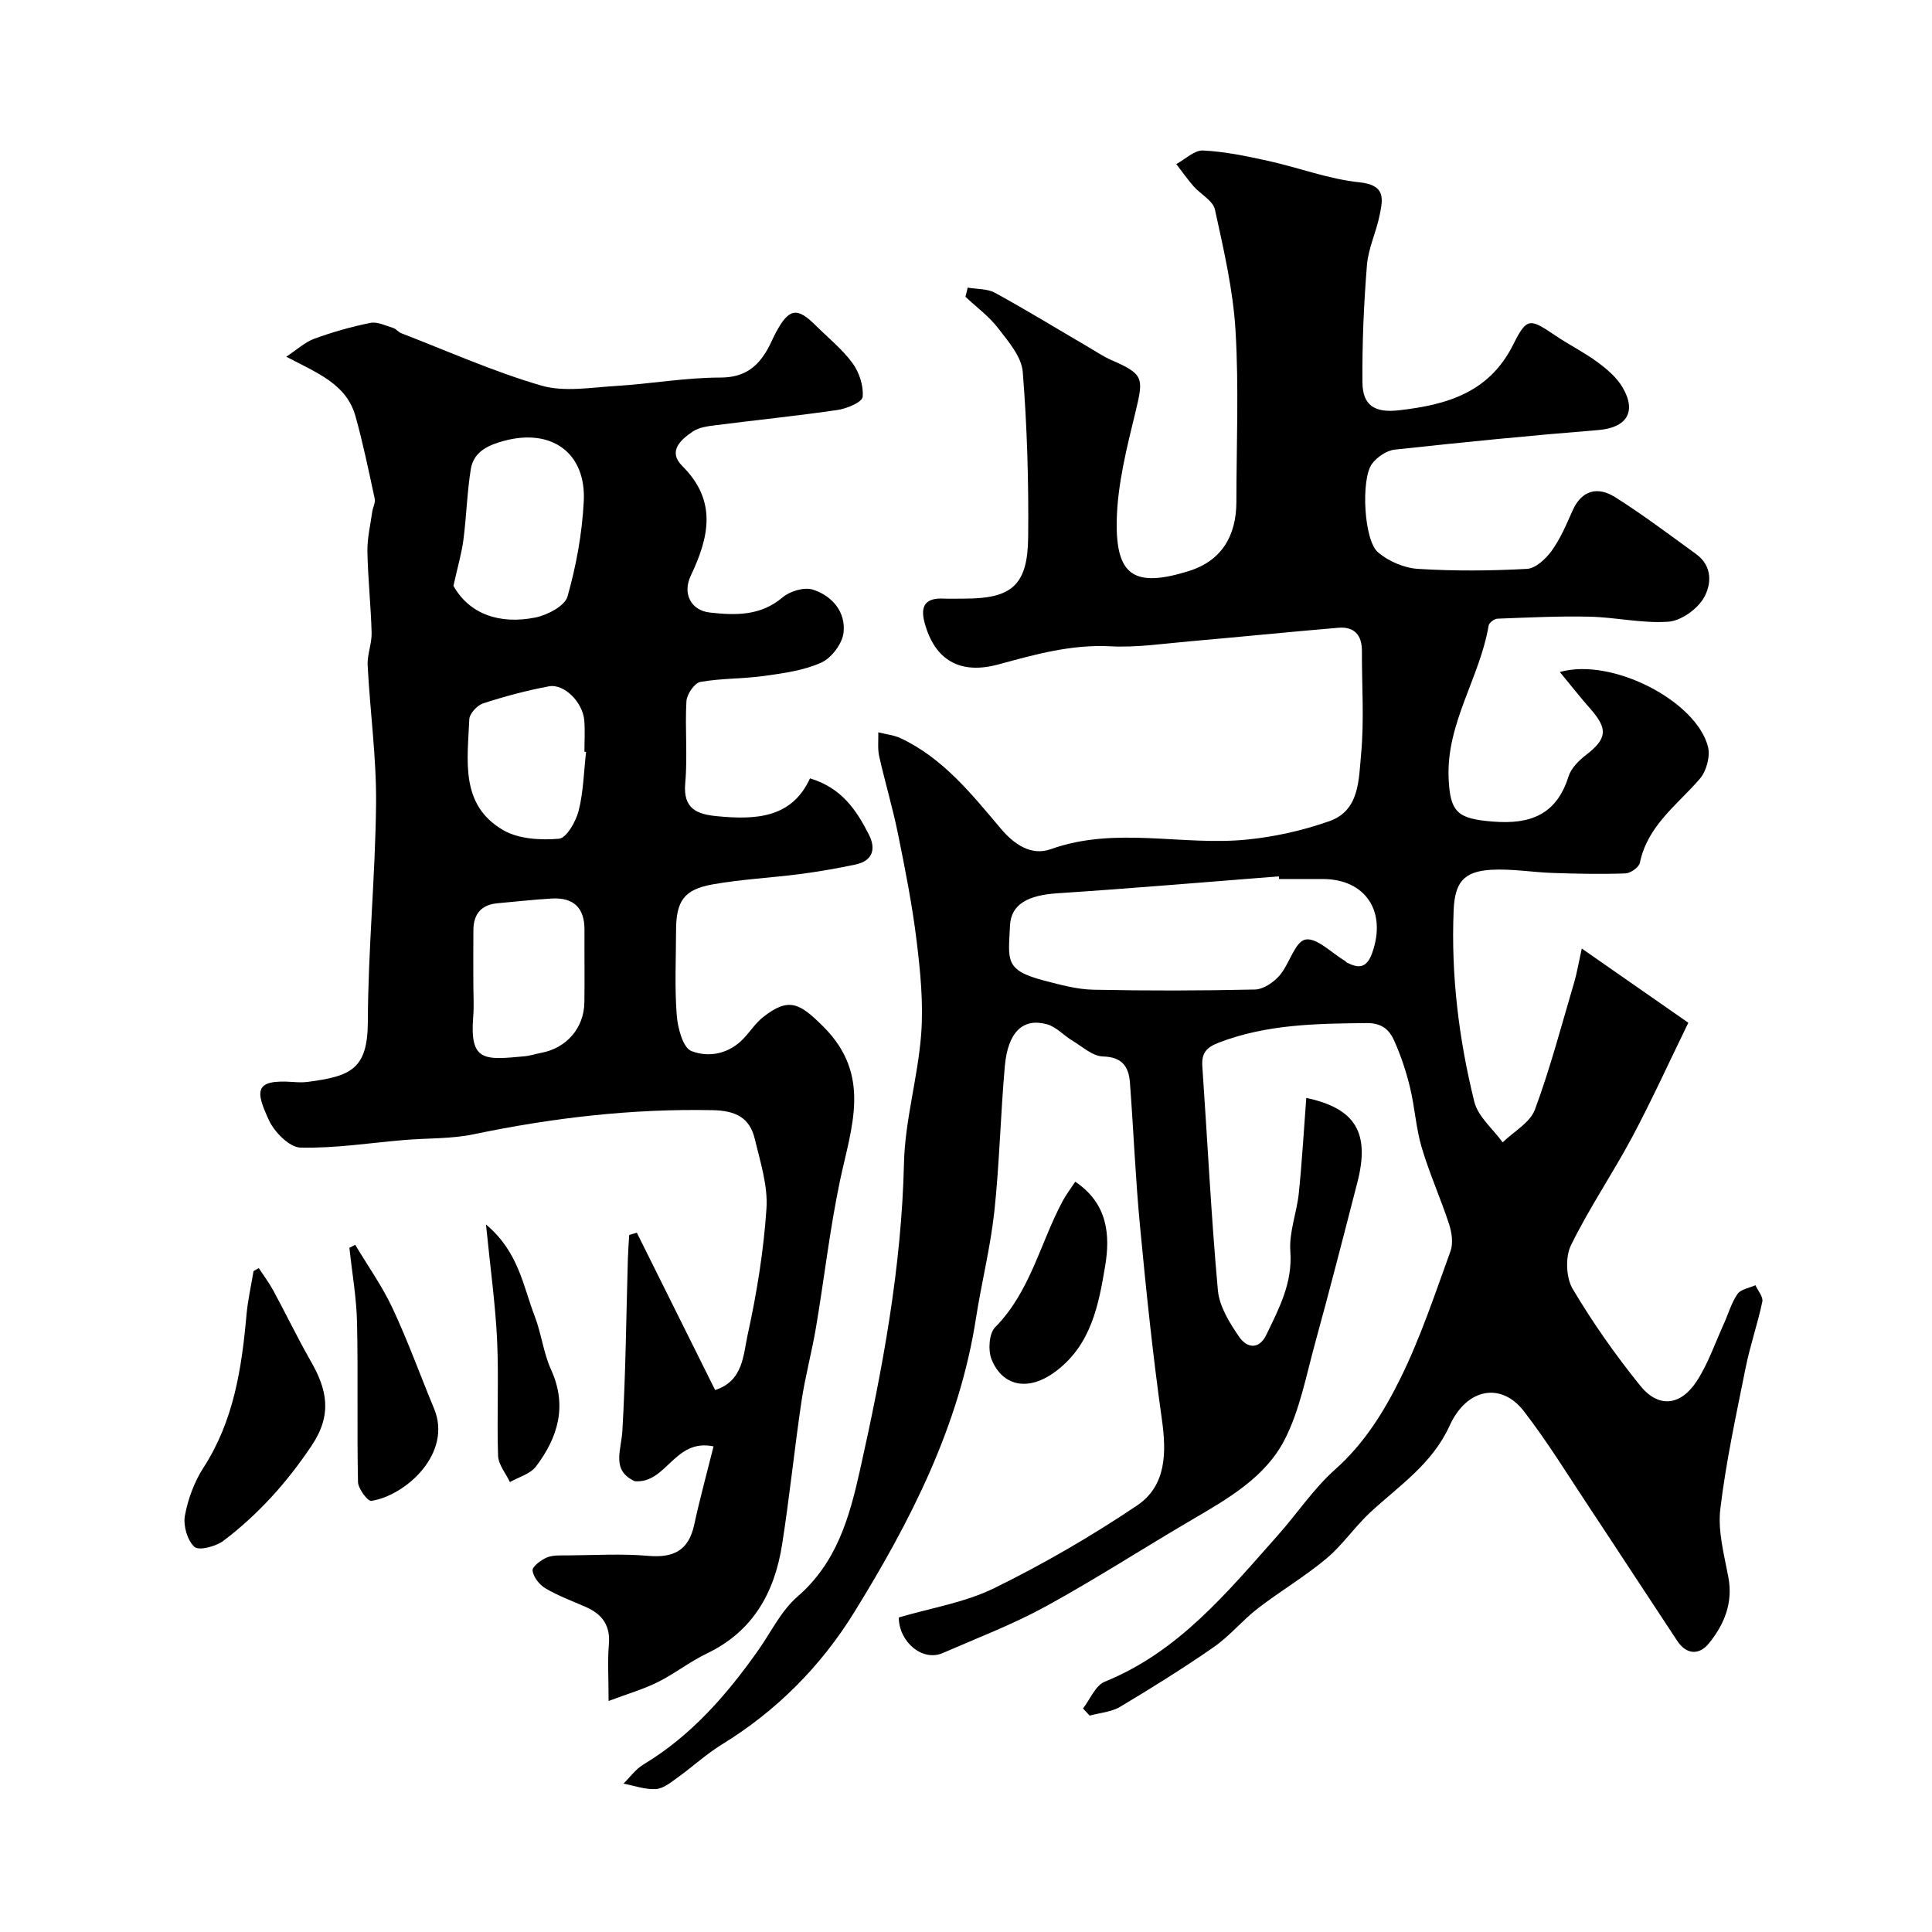 <svg enable-background="new 0 0 400 400" viewBox="0 0 400 400" xmlns="http://www.w3.org/2000/svg"><g fill="#000001"><path d="m200.35 59.55c1.91.33 4.07.2 5.67 1.08 6.55 3.59 12.92 7.49 19.37 11.26 1.55.91 3.05 1.93 4.68 2.64 6.7 2.93 6.74 3.66 5.06 10.6-1.8 7.43-3.76 15.03-3.92 22.59-.24 11.51 3.63 14.03 14.92 10.51 6.77-2.11 9.84-7.27 9.85-14.31.01-11.83.53-23.7-.18-35.49-.5-8.41-2.45-16.77-4.26-25.04-.4-1.85-2.99-3.18-4.46-4.86-1.26-1.44-2.36-3.03-3.54-4.56 1.85-1 3.75-2.9 5.55-2.81 4.52.22 9.04 1.17 13.48 2.15 6.34 1.4 12.53 3.78 18.93 4.44 5.45.57 4.81 3.47 4.14 6.8-.7 3.49-2.35 6.85-2.63 10.34-.65 8.07-1 16.18-.93 24.27.04 4.77 2.5 6.38 7.63 5.78 9.78-1.13 18.6-3.6 23.59-13.61 2.87-5.75 3.47-5.39 8.81-1.8 2.84 1.91 5.94 3.45 8.68 5.48 1.94 1.43 3.93 3.14 5.13 5.17 3.03 5.13.81 8.39-5.03 8.86-14.06 1.13-28.1 2.52-42.12 4.05-1.69.18-3.68 1.54-4.72 2.95-2.32 3.18-1.68 15.81 1.24 18.3 2.19 1.87 5.43 3.26 8.29 3.44 7.5.47 15.06.41 22.56 0 1.8-.1 3.91-2.08 5.12-3.75 1.8-2.49 3.04-5.43 4.3-8.27 1.93-4.35 5.26-5.08 8.83-2.83 5.78 3.64 11.25 7.78 16.79 11.8 3.46 2.51 3.18 6.41 1.49 9.19-1.4 2.3-4.68 4.62-7.28 4.8-5.35.38-10.79-.91-16.21-1.04-6.37-.15-12.75.17-19.12.41-.66.02-1.75.83-1.85 1.41-1.81 10.77-8.75 20.16-8.29 31.55.29 7.23 1.9 8.46 9.18 9.05 7.76.62 13.16-1.43 15.65-9.35.54-1.73 2.17-3.33 3.68-4.49 4.26-3.3 4.52-5.32.88-9.46-2.09-2.37-4.05-4.86-6.36-7.67 10.86-3.06 28.28 6.05 30.67 15.48.5 1.98-.32 5.05-1.68 6.62-4.68 5.43-10.83 9.69-12.42 17.39-.19.94-1.92 2.17-2.97 2.21-4.98.18-9.98.08-14.97-.09-4.28-.14-8.58-.9-12.83-.66-5.74.33-7.55 2.63-7.79 8.42-.55 13.41 1.07 26.64 4.28 39.6.77 3.1 3.85 5.62 5.87 8.41 2.29-2.23 5.67-4.07 6.68-6.78 3.2-8.64 5.54-17.6 8.16-26.45.5-1.69.78-3.44 1.54-6.9 7.81 5.44 14.81 10.32 22.06 15.37-4.13 8.47-7.64 16.2-11.63 23.68-4.04 7.56-8.91 14.7-12.67 22.39-1.19 2.44-1.03 6.68.35 9.02 4.14 6.99 8.87 13.7 13.98 20.04 3.77 4.68 8.35 4.23 11.72-.94 2.36-3.63 3.79-7.87 5.6-11.85.94-2.07 1.56-4.35 2.83-6.18.68-.99 2.44-1.24 3.71-1.82.51 1.14 1.64 2.4 1.43 3.39-.96 4.6-2.53 9.07-3.45 13.68-1.95 9.73-4.08 19.46-5.25 29.3-.54 4.57.8 9.43 1.67 14.09 1 5.35-.87 9.8-4.04 13.7-2.01 2.47-4.64 2.35-6.55-.53-6.12-9.24-12.16-18.53-18.28-27.76-4.42-6.66-8.61-13.5-13.49-19.81-4.63-5.99-11.77-4.83-15.34 3-3.63 7.97-10.43 12.41-16.4 17.93-3.25 3.01-5.79 6.82-9.18 9.65-4.48 3.74-9.57 6.74-14.19 10.31-3.18 2.46-5.78 5.69-9.07 7.97-6.29 4.37-12.81 8.43-19.38 12.36-1.82 1.09-4.2 1.25-6.32 1.83-.46-.49-.91-.98-1.37-1.48 1.48-1.9 2.56-4.76 4.49-5.54 15.31-6.2 25.34-18.5 35.83-30.3 4.02-4.52 7.42-9.69 11.9-13.67 6.03-5.36 10.13-12.01 13.54-18.93 4.14-8.41 7.11-17.4 10.32-26.24.59-1.63.27-3.85-.29-5.58-1.75-5.35-4.08-10.52-5.68-15.91-1.19-4.03-1.42-8.34-2.42-12.44-.8-3.3-1.89-6.58-3.28-9.68-.99-2.22-2.54-3.64-5.66-3.61-10.39.1-20.68.23-30.61 4.03-2.64 1.01-3.63 2.19-3.44 4.93 1.07 15.46 1.82 30.94 3.22 46.37.31 3.36 2.44 6.79 4.45 9.69 1.46 2.12 4 2.81 5.61-.54 2.63-5.46 5.42-10.7 4.94-17.24-.29-3.96 1.35-8.02 1.76-12.07.67-6.55 1.04-13.13 1.54-19.68 10.14 2.16 13.24 7.16 10.58 17.48-2.87 11.17-5.75 22.35-8.8 33.47-1.84 6.7-3.14 13.75-6.27 19.83-3.99 7.75-11.67 12.17-19.1 16.51-10.14 5.93-20.01 12.33-30.31 17.97-6.85 3.75-14.21 6.56-21.38 9.68-4.15 1.81-9.03-2.23-9.09-7.37 6.63-1.96 13.67-3.08 19.79-6.08 10.2-5.01 20.11-10.76 29.54-17.1 6.05-4.07 6.13-10.88 5.14-17.86-1.88-13.31-3.26-26.69-4.53-40.07-.94-9.85-1.33-19.75-2.08-29.63-.25-3.29-1.59-5.3-5.58-5.41-2.13-.05-4.25-2.02-6.3-3.25-1.81-1.08-3.36-2.88-5.29-3.41-4.98-1.39-8.1 1.61-8.73 8.65-.89 10.01-1.1 20.09-2.17 30.08-.8 7.41-2.65 14.71-3.8 22.09-3.46 22.38-13.57 42.07-25.24 60.96-6.87 11.11-16.05 20.38-27.37 27.32-3.2 1.96-5.99 4.56-9.05 6.76-1.42 1.02-3 2.36-4.58 2.47-2.21.16-4.49-.7-6.75-1.12 1.36-1.33 2.53-2.99 4.12-3.95 9.91-5.97 17.28-14.43 23.84-23.74 2.63-3.74 4.71-8.13 8.07-11.03 8.12-7.04 10.73-16.3 12.94-26.18 4.69-20.97 8.61-41.97 9.11-63.58.21-8.92 2.89-17.77 3.56-26.71.48-6.37-.16-12.89-.94-19.26-.9-7.42-2.36-14.79-3.85-22.13-1.09-5.41-2.69-10.71-3.9-16.1-.36-1.59-.14-3.32-.19-4.98 1.56.4 3.22.56 4.65 1.23 8.78 4.14 14.66 11.54 20.73 18.72 2.71 3.21 6.26 5.7 10.34 4.24 13.44-4.81 27.18-.62 40.67-1.99 5.76-.58 11.58-1.89 17.03-3.82 6.24-2.2 6.04-8.63 6.53-13.75.68-7.1.15-14.32.18-21.48.01-3.29-1.59-5.07-4.85-4.8-10.31.87-20.61 1.92-30.92 2.82-5.42.47-10.89 1.31-16.28 1.02-8.08-.43-15.57 1.67-23.16 3.74-8.02 2.19-13.25-.88-15.34-8.65-.91-3.39.14-5.11 3.79-4.97 1.5.06 3 .01 4.5.01 9.77-.01 13.05-2.76 13.16-12.68.12-11.42-.21-22.88-1.12-34.26-.25-3.14-2.97-6.29-5.08-9.03-1.89-2.46-4.5-4.38-6.79-6.53.17-.6.32-1.25.47-1.89zm64.47 122.45c-.01-.19-.03-.38-.04-.56-15.27 1.19-30.53 2.5-45.82 3.5-6.02.39-9.65 2.2-9.85 6.7-.33 7.19-1.22 9.24 7.22 11.42 3.29.85 6.67 1.78 10.03 1.85 11.15.23 22.31.21 33.46-.04 1.74-.04 3.86-1.47 5.08-2.88 2.06-2.38 3.19-7.02 5.36-7.46 2.35-.47 5.45 2.79 8.21 4.42.14.08.23.26.37.33 2.46 1.26 4.12 1.2 5.25-1.97 3.06-8.57-1.34-15.32-10.27-15.32-3 .01-6 .01-9 .01z"/><path d="m126 352.17c0-5.06-.23-8.39.06-11.67.35-3.9-1.33-6.27-4.71-7.76-2.83-1.25-5.77-2.33-8.42-3.89-1.24-.73-2.49-2.32-2.67-3.66-.11-.8 1.72-2.21 2.94-2.72 1.3-.54 2.91-.43 4.39-.44 5.53-.04 11.09-.39 16.58.09 5.24.46 8.39-1.07 9.55-6.41 1.16-5.35 2.61-10.63 4.01-16.25-8.13-1.71-9.68 7.74-16.31 7.21-4.91-2.24-2.8-6.36-2.56-10.47.69-11.91.79-23.86 1.14-35.79.05-1.58.18-3.15.27-4.73.53-.15 1.06-.31 1.58-.46 5.38 10.8 10.75 21.6 16.21 32.57 5.84-1.86 5.82-7.31 6.74-11.47 1.89-8.59 3.31-17.37 3.89-26.13.31-4.71-1.28-9.62-2.41-14.35-1.05-4.42-3.92-5.9-8.74-5.99-16.73-.34-33.15 1.58-49.48 4.99-4.64.97-9.52.78-14.28 1.18-7.19.6-14.39 1.75-21.56 1.58-2.27-.05-5.37-3.17-6.51-5.61-2.87-6.16-3.09-8.55 4.95-7.98.99.07 2.01.12 3-.01 9.1-1.18 12.46-2.69 12.5-12.52.05-15.04 1.55-30.07 1.7-45.11.09-9.52-1.25-19.05-1.74-28.59-.12-2.24.88-4.53.82-6.78-.15-5.61-.77-11.2-.87-16.81-.05-2.74.62-5.5 1-8.25.13-.91.69-1.87.51-2.69-1.23-5.71-2.41-11.45-3.98-17.07-1.88-6.73-8-8.97-14.33-12.33 2.18-1.43 3.84-3 5.8-3.72 3.78-1.38 7.69-2.49 11.63-3.28 1.45-.29 3.17.59 4.73 1.06.59.18 1.03.84 1.62 1.07 9.63 3.71 19.11 7.96 28.99 10.84 4.77 1.39 10.31.4 15.48.09 7.21-.44 14.4-1.74 21.6-1.74 4.9 0 7.66-2.09 9.81-5.89.64-1.14 1.13-2.36 1.75-3.51 2.66-4.94 4.35-5.23 8.16-1.43 2.6 2.59 5.53 4.93 7.67 7.85 1.39 1.9 2.31 4.71 2.09 6.99-.11 1.09-3.27 2.42-5.19 2.7-8.4 1.23-16.85 2.08-25.28 3.16-1.6.2-3.39.43-4.67 1.29-2.5 1.69-5.28 4.08-2.19 7.16 7.24 7.22 5.55 14.69 1.74 22.72-1.77 3.74.09 7.18 3.96 7.61 5.23.58 10.47.75 15.03-3.12 1.53-1.3 4.5-2.2 6.28-1.63 4.02 1.28 6.88 4.65 6.36 8.97-.28 2.27-2.51 5.2-4.61 6.15-3.61 1.63-7.78 2.19-11.78 2.75-4.39.62-8.9.47-13.26 1.25-1.2.22-2.78 2.54-2.87 3.97-.33 5.65.26 11.36-.25 16.98-.49 5.37 2.49 6.45 6.63 6.85 7.93.76 15.43.43 19.2-7.84 6.6 1.98 9.65 6.64 12.2 11.66 1.51 2.97.78 5.42-2.77 6.18-3.81.81-7.66 1.47-11.53 1.98-6.01.78-12.09 1.07-18.04 2.13-5.99 1.07-7.57 3.45-7.59 9.58-.01 5.83-.31 11.69.14 17.49.2 2.65 1.28 6.75 3.04 7.44 3.55 1.39 7.77.62 10.8-2.6 1.36-1.44 2.47-3.17 4-4.39 5.39-4.29 7.66-2.91 12.52 1.94 10.09 10.07 5.78 20.79 3.44 31.89-2.11 10.03-3.26 20.27-4.97 30.39-.87 5.14-2.25 10.19-3.01 15.34-1.46 9.86-2.46 19.78-4.01 29.63-1.56 9.9-6.02 17.95-15.56 22.52-3.51 1.68-6.64 4.17-10.13 5.91-2.92 1.47-6.13 2.39-10.23 3.93zm-32.12-230.88c3.24 5.8 9.5 8.06 16.96 6.56 2.49-.5 6.1-2.39 6.66-4.36 1.8-6.36 3.02-13.03 3.36-19.64.53-10.04-6.58-15.2-16.39-12.61-3.24.86-6.39 2.19-6.99 5.86-.78 4.83-.9 9.76-1.53 14.62-.35 2.75-1.15 5.43-2.07 9.57zm4.12 82.22c0 2.33.16 4.68-.03 7-.76 9.41 2.4 8.94 10.67 8.18 1.12-.1 2.21-.49 3.32-.69 5.3-.96 8.96-5.13 9.03-10.48.07-5-.01-10 .02-15 .03-4.56-2.26-6.74-6.73-6.49-3.77.21-7.52.65-11.28.98-3.36.3-4.95 2.23-4.99 5.5-.04 3.67-.01 7.33-.01 11zm23.34-47.83c-.11-.01-.23-.03-.34-.04 0-2.16.14-4.33-.03-6.47-.31-3.77-4.15-7.67-7.34-7.07-4.6.86-9.16 2.08-13.61 3.53-1.23.4-2.82 2.13-2.86 3.31-.34 8.44-1.98 17.7 7.02 22.93 3.19 1.85 7.74 2.11 11.55 1.78 1.57-.14 3.51-3.58 4.08-5.82.99-3.93 1.06-8.09 1.53-12.15z"/><path d="m53.57 262.55c1.01 1.54 2.14 3.02 3.01 4.63 2.63 4.85 5.02 9.84 7.76 14.63 3.37 5.87 4.51 11.04.17 17.51-5.12 7.63-11.03 14.21-18.23 19.67-1.56 1.19-5.09 2.11-6.02 1.28-1.47-1.33-2.35-4.39-1.98-6.45.63-3.45 1.94-7 3.84-9.95 6.26-9.68 7.92-20.51 8.91-31.61.27-3.05.96-6.06 1.46-9.09.37-.2.72-.41 1.08-.62z"/><path d="m222.62 244.66c6.8 4.57 7.24 11.16 6.19 17.46-1.33 7.96-2.86 16.16-10.04 21.66-6.14 4.71-11.4 2.91-13.48-2.35-.75-1.88-.53-5.35.74-6.63 7.3-7.39 9.32-17.44 13.98-26.13.72-1.35 1.67-2.58 2.61-4.01z"/><path d="m73.54 257.72c2.61 4.37 5.6 8.57 7.75 13.17 3.17 6.77 5.71 13.84 8.58 20.75 3.84 9.24-5.85 18.01-13 19.1-.74.11-2.72-2.52-2.75-3.91-.23-10.99.04-22-.2-32.99-.11-5.17-1.03-10.32-1.58-15.49.41-.21.81-.42 1.2-.63z"/><path d="m100.62 253.52c6.75 5.64 7.66 12.69 10.06 18.91 1.4 3.62 1.82 7.65 3.42 11.16 3.41 7.5 1.41 14.01-3.13 20.03-1.17 1.55-3.57 2.18-5.4 3.23-.85-1.81-2.38-3.61-2.45-5.45-.27-7.97.17-15.97-.2-23.94-.36-7.51-1.41-15-2.3-23.94z"/></g></svg>